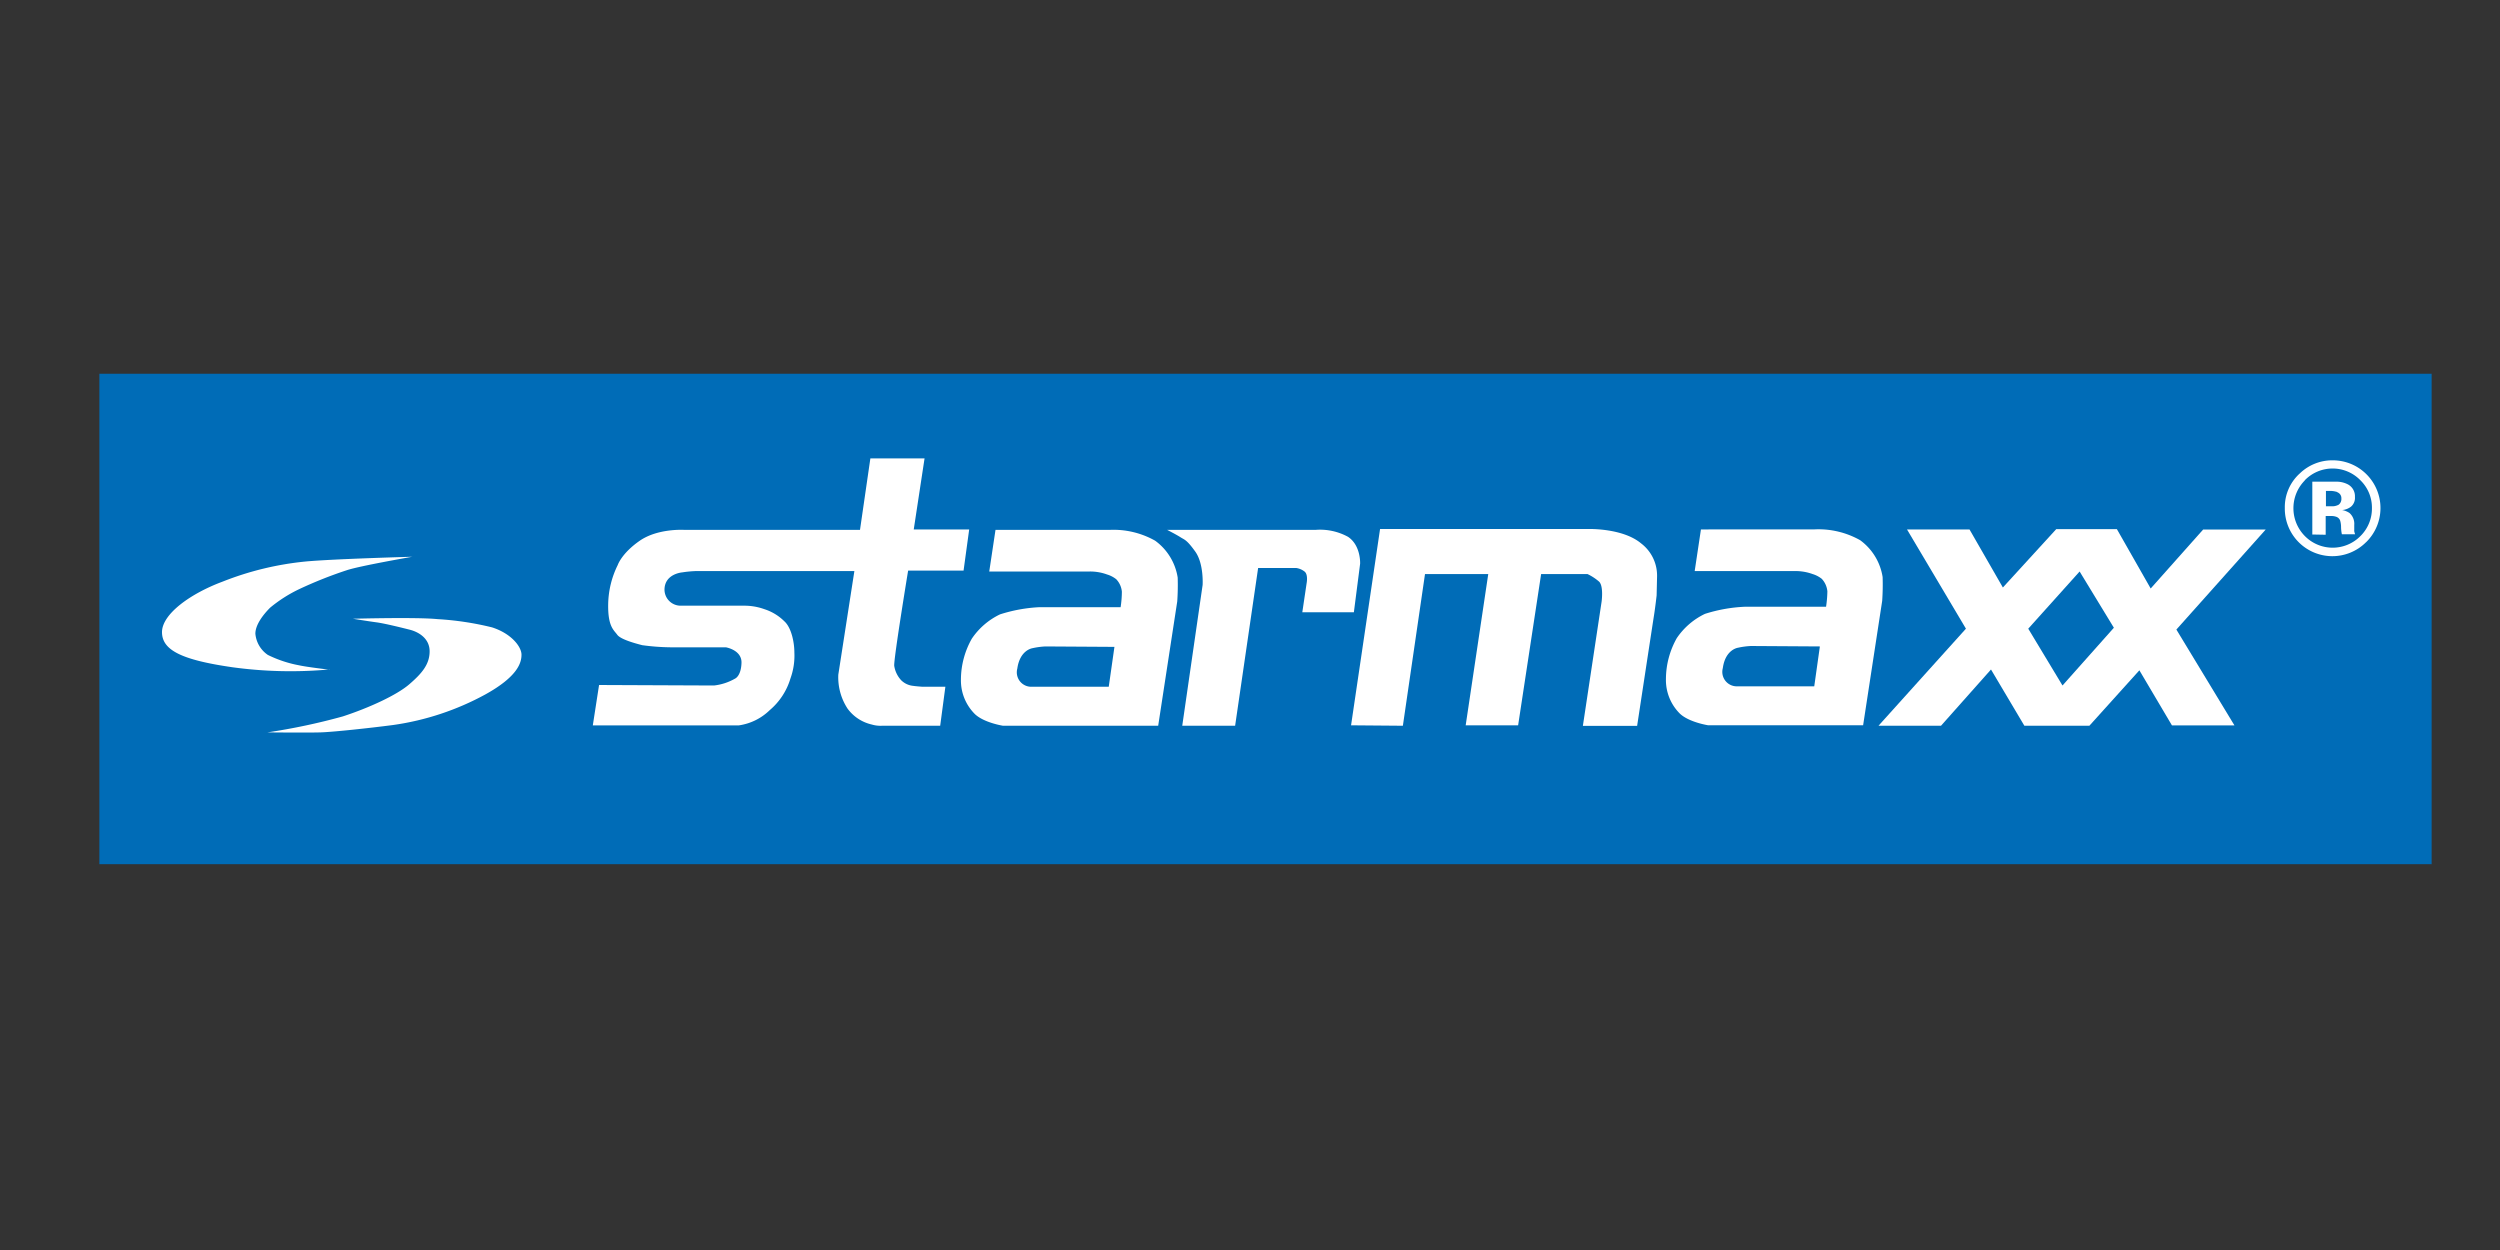 <svg id="Layer_1" data-name="Layer 1" xmlns="http://www.w3.org/2000/svg" xmlns:xlink="http://www.w3.org/1999/xlink" viewBox="0 0 400 200"><rect x="0" y="0" width="400" height="200" fill="#333333" stroke="none"/><defs><style>.cls-1{fill:none;}.cls-2{fill:#006cb7;}.cls-3{clip-path:url(#clip-path);}.cls-4,.cls-5{fill:#fff;}.cls-4{fill-rule:evenodd;}</style><clipPath id="clip-path"><rect class="cls-1" x="15.88" y="59.8" width="373.19" height="78.47"/></clipPath></defs><rect class="cls-2" x="15.9" y="59.8" width="373.16" height="78.47"/><g class="cls-3"><path class="cls-4" d="M291.18,103.43l-.9,6.38H278a2.31,2.31,0,0,1-2.35-2.91c.41-3,2.42-3.26,2.42-3.26a12.14,12.14,0,0,1,2.08-.28l11,.07m-19-18.72-1,6.66h16.1a8,8,0,0,1,2.77.48,4.44,4.44,0,0,1,1.46.76,3.38,3.38,0,0,1,.9,2,18.59,18.59,0,0,1-.21,2.47h-13a24.47,24.47,0,0,0-6.38,1.14,11.31,11.31,0,0,0-4.51,3.89,13.42,13.42,0,0,0-1.73,6.51,7.58,7.58,0,0,0,2.22,5.55c1.45,1.39,4.51,1.87,4.51,1.87h24.82s2.91-19,3.05-19.9a38,38,0,0,0,.07-3.81,9,9,0,0,0-3.6-5.9,13.58,13.58,0,0,0-7.29-1.73Z"/><path class="cls-5" d="M52.72,107.11a68.38,68.38,0,0,1-15.53-.35C29,105.58,25.92,104,25.92,101.14s4.47-6.13,9.67-8.07a48.9,48.9,0,0,1,13.32-3.23c4.37-.41,17.06-.76,17.06-.76s-8.4,1.46-10.47,2.15a67.45,67.45,0,0,0-7.56,3,22.32,22.32,0,0,0-4.72,3c-1.18,1.18-2.36,2.77-2.36,4.16a4.59,4.59,0,0,0,2,3.4,19.21,19.21,0,0,0,5,1.66c1.25.28,4.85.7,4.85.7"/><path class="cls-5" d="M56.47,99s10.12-.28,13.52.06a48.11,48.11,0,0,1,8.74,1.32c3.12,1,4.71,3.12,4.71,4.37s-.55,3.47-5.82,6.38A43.51,43.51,0,0,1,62.91,116c-3.74.49-9.5,1.11-11.58,1.18s-8.53,0-8.53,0a99.77,99.77,0,0,0,12.07-2.56c4.23-1.39,8.6-3.4,10.61-5.13s3.26-3.19,3.26-5.28-1.8-3.11-3.19-3.46-4-1-5.34-1.18S56.47,99,56.47,99"/><path class="cls-5" d="M95.85,109.6l-1,6.46h23.37a8.86,8.86,0,0,0,4.93-2.43,10.59,10.59,0,0,0,3.32-5.07,10.71,10.71,0,0,0,.63-4.15c0-1.67-.49-4-1.6-5a8,8,0,0,0-3.19-1.94,9.5,9.5,0,0,0-3.25-.56H108.82a2.58,2.58,0,0,1-2.5-2.63c.07-2.5,2.85-2.7,2.85-2.7a17.8,17.8,0,0,1,2.22-.21H136.7l-2.57,16.57a9.16,9.16,0,0,0,1.46,5.41,6.61,6.61,0,0,0,3.88,2.57,4.93,4.93,0,0,0,1.67.2h9.29l.83-6.24h-3.68s-1-.07-1.45-.14a3.16,3.16,0,0,1-1.94-.9,4.37,4.37,0,0,1-1.11-2.29c-.14-.9,2.22-15.25,2.22-15.25h8.87l.9-6.59H146.2l1.73-11.37h-8.67L137.6,84.78H109.51s-4.23-.28-7.14,1.73-3.53,3.89-3.53,3.89a14.65,14.65,0,0,0-1.53,6.24c-.07,3.6.9,4.16,1.45,4.92s2.92,1.39,4,1.67a36.22,36.22,0,0,0,4.57.34h8.81s2.57.42,2.5,2.5-1,2.49-1,2.49a8.73,8.73,0,0,1-3.4,1.12l-18.38-.08"/><path class="cls-5" d="M186.7,84.78h23.78a9.31,9.31,0,0,1,5.2,1.11c2.08,1.38,1.94,4.3,1.94,4.3l-1,7.77h-8.25l.69-4.65s.28-1.39-.34-1.87a2.85,2.85,0,0,0-1.32-.56h-6.1l-3.68,25.24h-8.46l3.26-22.53s.21-3.4-1.18-5.34-1.73-1.88-2.36-2.29-2.14-1.18-2.14-1.18"/><path class="cls-5" d="M216.17,116.05l4.64-31.41h33.43s5.41-.14,8.32,2.29a6.47,6.47,0,0,1,2.57,5.34l-.07,3s-.21,1.87-.42,3.19-2.7,17.68-2.7,17.68h-8.68l3-19.9s.34-2.5-.42-3.19A8.12,8.12,0,0,0,254,91.85h-7.42l-3.68,24.2h-8.39l3.61-24.2H228l-3.54,24.27Z"/><path class="cls-4" d="M178.31,103.5l-.91,6.38H165.13a2.31,2.31,0,0,1-2.36-2.91c.42-3,2.43-3.26,2.43-3.26a12.14,12.14,0,0,1,2.08-.28l11,.07m-19-18.72-1,6.66h16.09a7.9,7.9,0,0,1,2.77.48,4.35,4.35,0,0,1,1.46.76,3.32,3.32,0,0,1,.9,2,17.33,17.33,0,0,1-.2,2.47h-13A24.47,24.47,0,0,0,160,98.3a11.31,11.31,0,0,0-4.51,3.89,13.34,13.34,0,0,0-1.74,6.51,7.58,7.58,0,0,0,2.23,5.55c1.45,1.39,4.5,1.87,4.5,1.87h24.83s2.91-19,3.05-19.9a38,38,0,0,0,.07-3.81,9,9,0,0,0-3.61-5.9,13.56,13.56,0,0,0-7.28-1.73Z"/><path class="cls-4" d="M332.74,91.44l5.48,9L330,109.68l-5.48-9.09Zm-32.18,24.68h10l8-9,5.34,9h10.4l8-8.87,5.21,8.81h10l-9.29-15.33,14.29-16H352.5l-8.39,9.43-5.41-9.5H329L320.46,94l-5.34-9.29h-10l9.43,15.88Z"/><path class="cls-4" d="M368.78,76.86a6.33,6.33,0,0,0,0,8.91,6.24,6.24,0,0,0,8.89,0,6.18,6.18,0,0,0,1.84-4.49,6.11,6.11,0,0,0-1.83-4.42,6.2,6.2,0,0,0-8.93,0m9.82,9.89a7.61,7.61,0,0,1-13-5.47A7.27,7.27,0,0,1,368,75.72a7.47,7.47,0,0,1,5.24-2.07,7.64,7.64,0,0,1,5.34,13.1m-4.64-8a1,1,0,0,1,.68,1,1.15,1.15,0,0,1-.43,1A2.13,2.13,0,0,1,373,81h-.85V78.55h.53a3.65,3.65,0,0,1,1.29.18m-4,6.79V77.07H374a3.93,3.93,0,0,1,1.66.43,2.14,2.14,0,0,1,1.13,2,1.85,1.85,0,0,1-.6,1.54,2.68,2.68,0,0,1-1.46.57,2.93,2.93,0,0,1,1.2.48,2.3,2.3,0,0,1,.75,1.9v.75a2,2,0,0,0,0,.25,1.29,1.29,0,0,0,.06.25l.07.24h-2.11a5.94,5.94,0,0,1-.13-1.17,3.74,3.74,0,0,0-.14-1,1,1,0,0,0-.62-.62,2.36,2.36,0,0,0-.75-.13l-.49,0h-.46v3Z"/></g></svg>